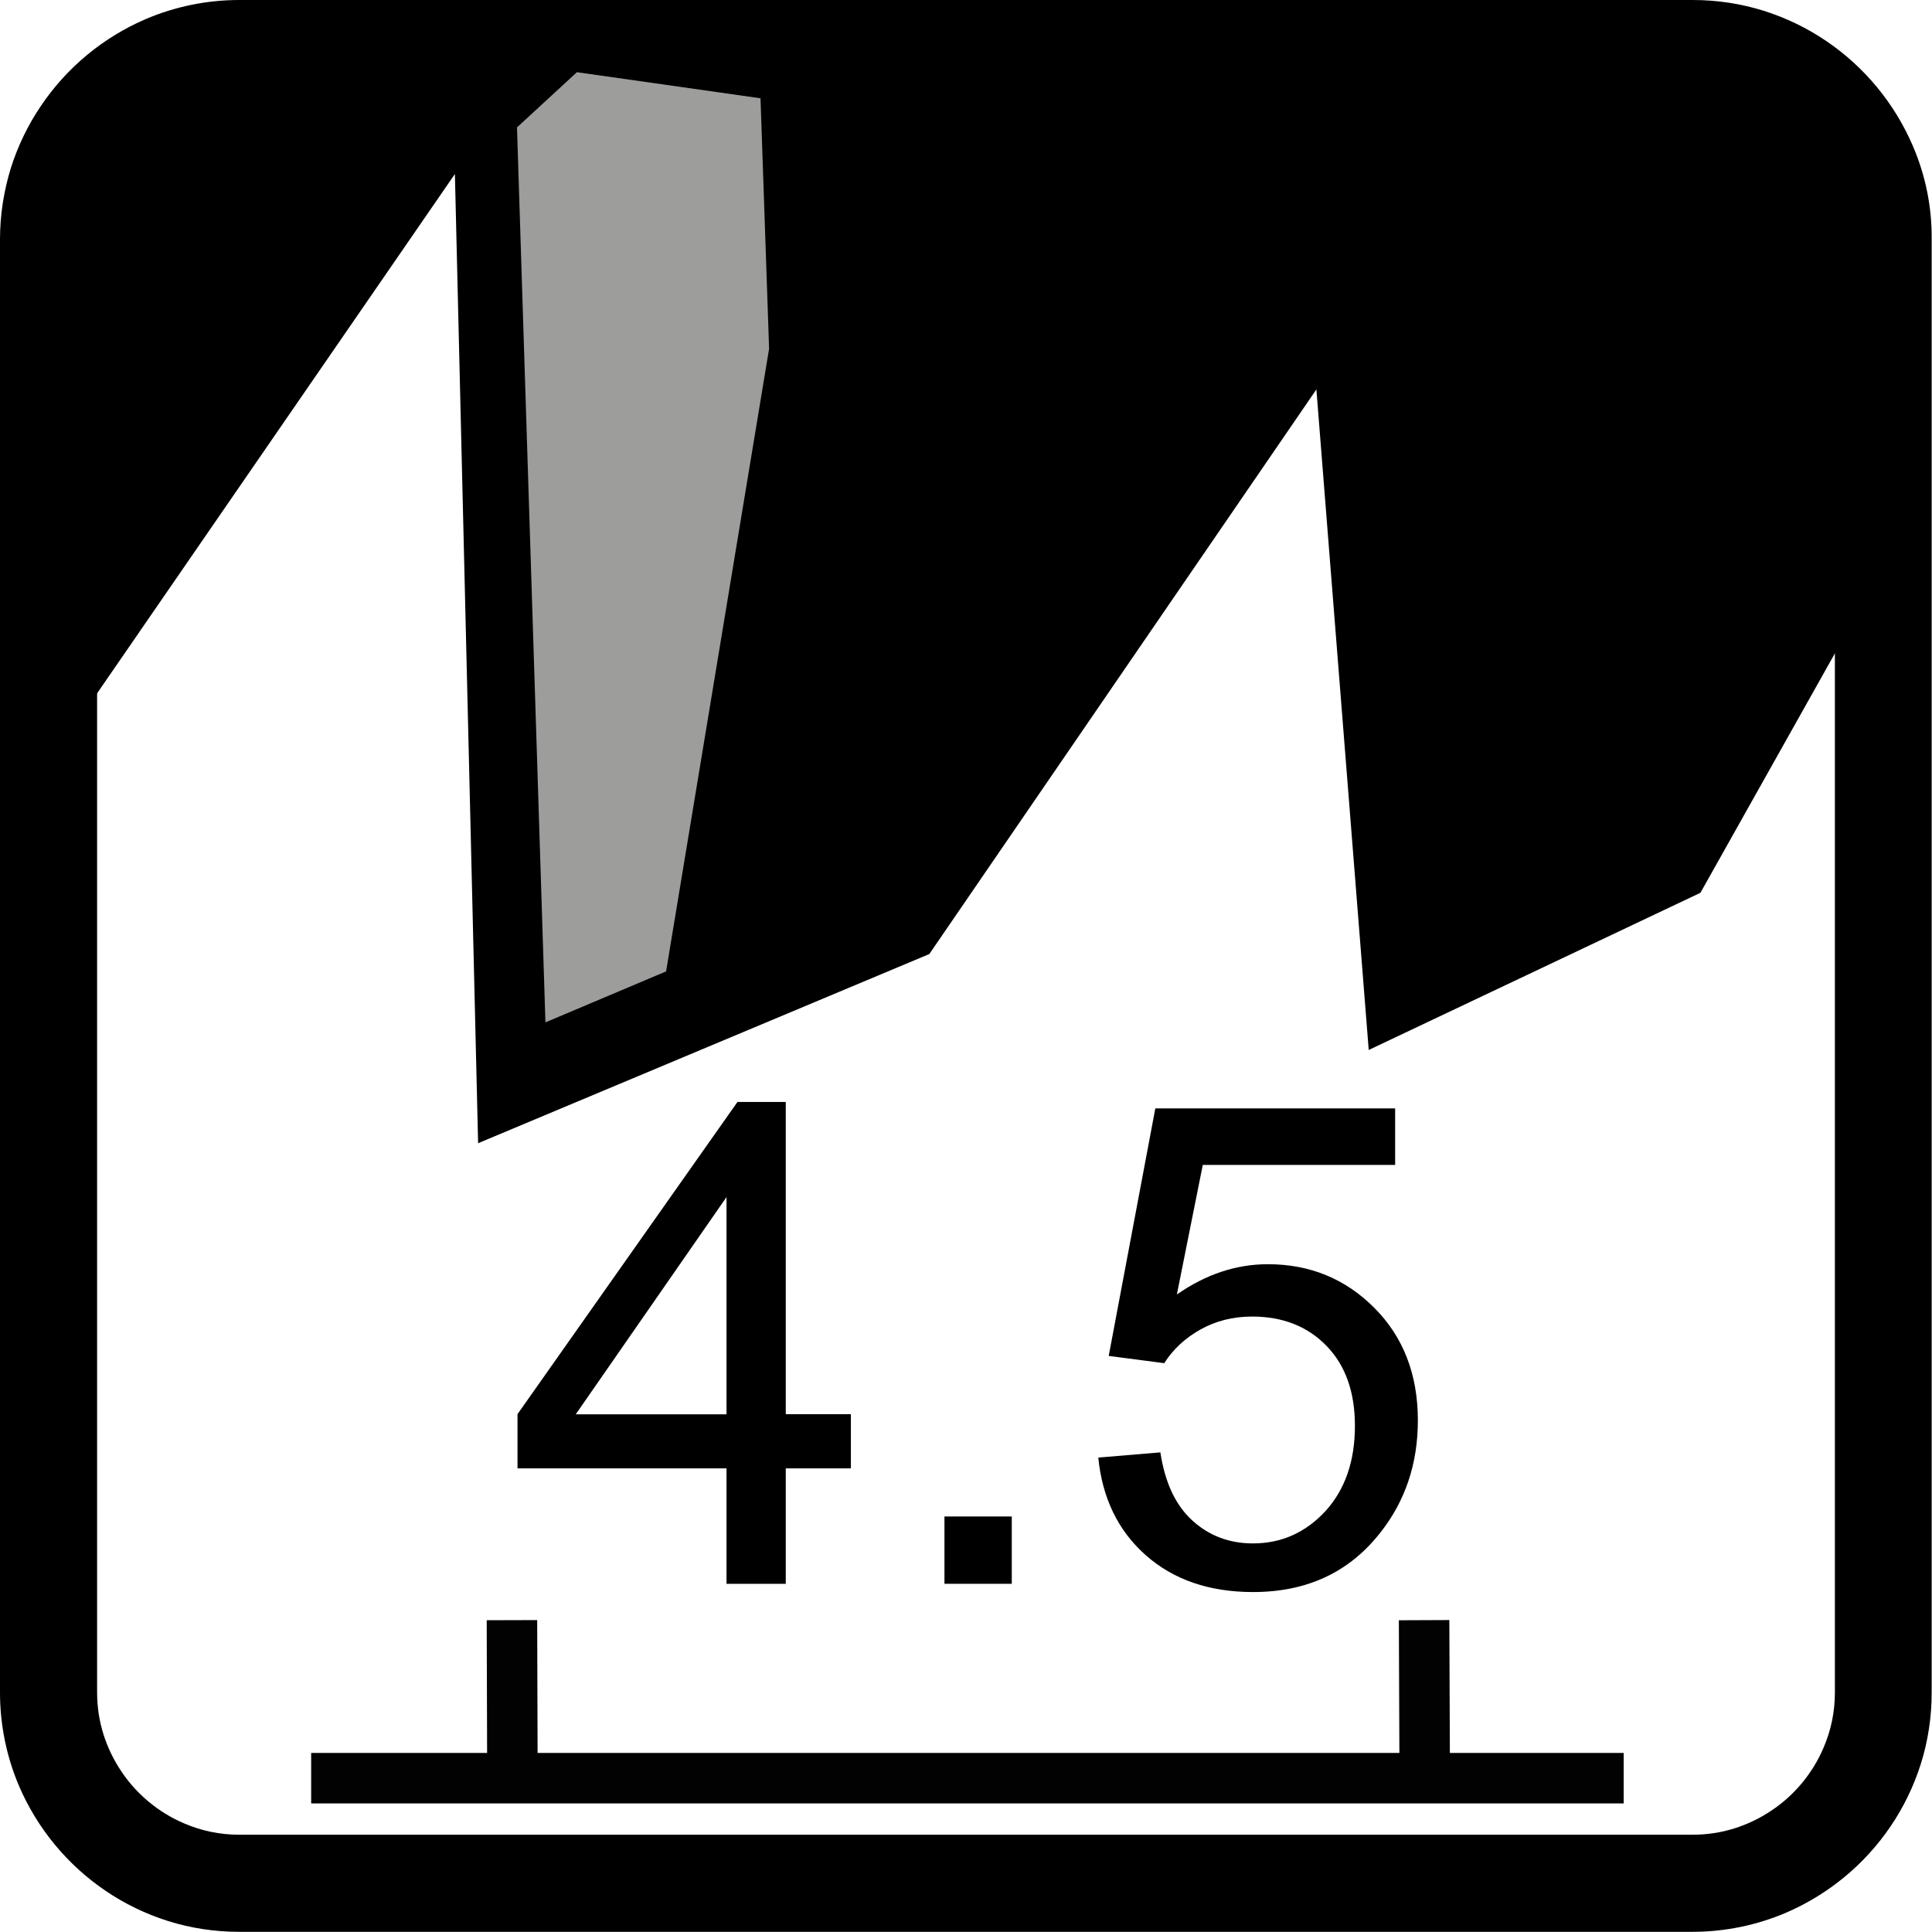 <?xml version="1.0" encoding="utf-8"?>
<!-- Generator: Adobe Illustrator 23.0.6, SVG Export Plug-In . SVG Version: 6.00 Build 0)  -->
<svg version="1.1" id="Laag_1" xmlns="http://www.w3.org/2000/svg" xmlns:xlink="http://www.w3.org/1999/xlink" x="0px" y="0px"
	 viewBox="0 0 1148 1148" style="enable-background:new 0 0 1148 1148;" xml:space="preserve">
<style type="text/css">
	.st0{fill:none;stroke:#020203;stroke-width:30;stroke-miterlimit:10;}
	.st1{fill:#9D9D9C;}
</style>
<polygon points="36.8,442.3 270.3,103.4 284.1,679.3 552.2,566.9 782.2,231.4 813.3,623.9 1010.4,530.5 1121.1,333.4 1110.7,74 
	993.1,4.8 412.1,11.7 112.9,20.4 31.6,80.9 16.1,196.8 "/>
<path d="M1136.7,86.9c-10.9-25.5-28.9-47.2-51.5-62.5c-11.3-7.7-23.9-13.8-37.2-18c-13.4-4.2-27.6-6.4-42.2-6.4H142.2
	c-19.5,0-38.3,4-55.3,11.2C61.4,22.1,39.7,40.1,24.4,62.8c-7.7,11.3-13.8,23.9-18,37.2C2.3,113.4,0,127.6,0,142.2v863.5
	c0,19.5,4,38.3,11.2,55.3c10.9,25.5,28.9,47.2,51.5,62.5c11.3,7.7,23.9,13.8,37.2,18c13.4,4.2,27.6,6.4,42.2,6.4h863.5
	c19.5,0,38.3-4,55.3-11.2c25.5-10.9,47.2-28.9,62.5-51.5c7.7-11.3,13.8-23.9,18-37.2c4.2-13.4,6.4-27.6,6.4-42.2V142.2
	C1148,122.7,1144,103.9,1136.7,86.9z M1090.3,1005.7c0,11.7-2.4,22.7-6.7,32.7c-6.4,15.1-17.2,28.2-30.8,37.3
	c-6.8,4.6-14.2,8.2-22.1,10.7c-7.9,2.5-16.3,3.8-25,3.8H142.2c-11.7,0-22.7-2.4-32.7-6.7c-15.1-6.4-28.2-17.2-37.3-30.8
	c-4.6-6.8-8.2-14.2-10.7-22.1c-2.5-7.9-3.8-16.3-3.8-25V142.2c0-11.7,2.4-22.7,6.7-32.7c6.4-15.1,17.2-28.2,30.8-37.3
	c6.8-4.6,14.2-8.2,22.1-10.7c7.9-2.5,16.3-3.8,25-3.8h863.5c11.7,0,22.7,2.4,32.7,6.7c15.1,6.4,28.2,17.2,37.3,30.8
	c4.6,6.8,8.2,14.2,10.7,22.1c2.5,7.9,3.8,16.3,3.8,25V1005.7z"/>
<line class="st0" x1="184.9" y1="1056.6" x2="964.8" y2="1056.6"/>
<line class="st0" x1="846.6" y1="1062.3" x2="846.2" y2="962.7"/>
<line class="st0" x1="304.5" y1="1062.3" x2="304.2" y2="962.7"/>
<polygon class="st1" points="307.2,75.7 342.8,42.9 451.9,58.4 457,207.2 395.8,577.2 324.1,607.5 "/>
<g>
	<path d="M431.7,941.1v-68.6H307.5v-32.2l130.7-185.5h28.7v185.5h38.7v32.2h-38.7v68.6H431.7z M431.7,840.4V711.3l-89.6,129.1H431.7
		z"/>
	<path d="M561.2,941.1v-40h40v40H561.2z"/>
	<path d="M652.6,866.1l36.9-3.1c2.7,18,9.1,31.5,19,40.5c10,9.1,22,13.6,36,13.6c16.9,0,31.2-6.4,43-19.1
		c11.7-12.8,17.6-29.7,17.6-50.8c0-20-5.6-35.9-16.9-47.5c-11.3-11.6-26-17.4-44.2-17.4c-11.3,0-21.6,2.6-30.7,7.7
		c-9.1,5.1-16.3,11.8-21.5,20l-33-4.3l27.7-147.1H829v33.6H714.7l-15.4,77c17.2-12,35.2-18,54.1-18c25,0,46.1,8.7,63.3,26
		c17.2,17.3,25.8,39.6,25.8,66.8c0,25.9-7.6,48.3-22.7,67.2c-18.4,23.2-43.4,34.8-75.2,34.8c-26,0-47.3-7.3-63.8-21.9
		C664.4,909.6,655,890.2,652.6,866.1z"/>
</g>
</svg>
